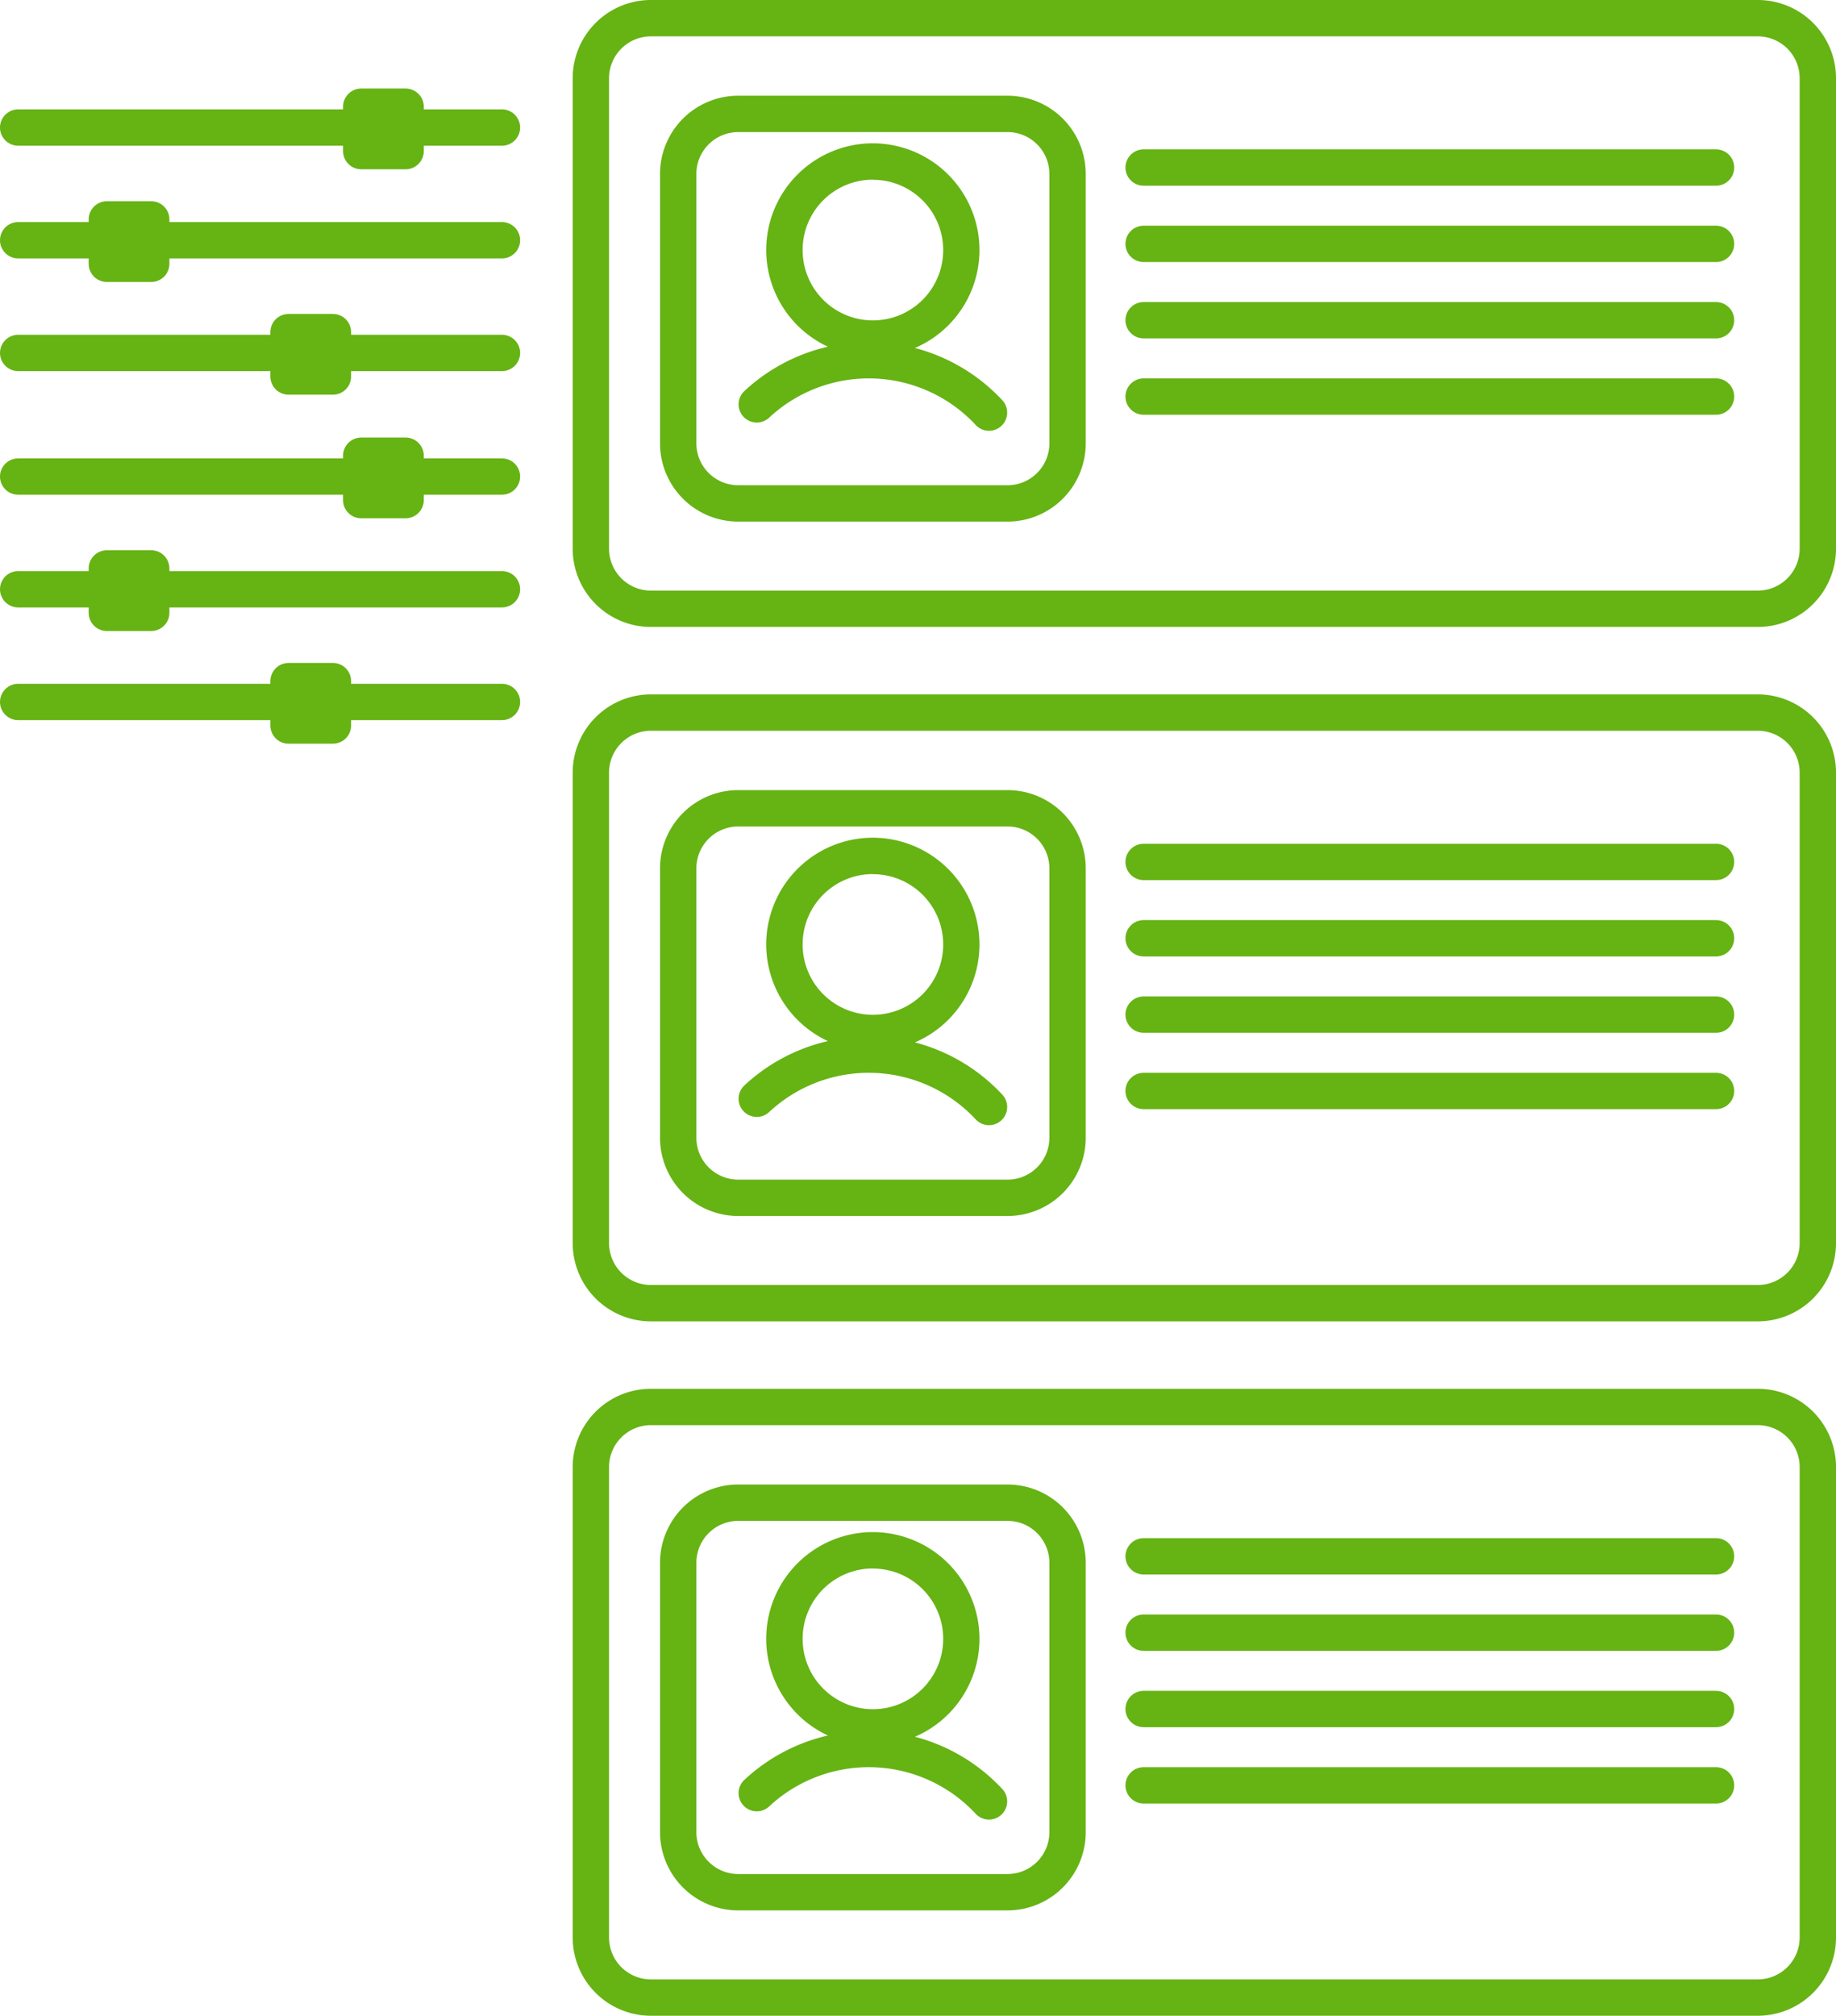 <svg id="Шар_1" data-name="Шар 1" xmlns="http://www.w3.org/2000/svg" viewBox="0 0 505.21 554.46"><defs><style>.cls-1{fill:none;}.cls-1,.cls-2{stroke:#66B314;stroke-linecap:round;stroke-linejoin:round;stroke-width:10px;}.cls-2,.cls-3{fill:#66B314;}</style></defs><title>як це працює 1</title><line class="cls-1" x1="5" y1="35.08" x2="138.12" y2="35.08"/><line class="cls-1" x1="5" y1="66.08" x2="138.12" y2="66.08"/><line class="cls-1" x1="5" y1="97.08" x2="138.12" y2="97.08"/><rect class="cls-2" x="99.4" y="29.35" width="12.21" height="12.21"/><rect class="cls-2" x="29.4" y="60.35" width="12.21" height="12.21"/><rect class="cls-2" x="79.4" y="91.35" width="12.21" height="12.21"/><line class="cls-1" x1="5" y1="131.08" x2="138.12" y2="131.08"/><line class="cls-1" x1="5" y1="162.08" x2="138.12" y2="162.08"/><line class="cls-1" x1="5" y1="193.08" x2="138.12" y2="193.08"/><rect class="cls-2" x="99.4" y="125.35" width="12.21" height="12.21"/><rect class="cls-2" x="29.4" y="156.35" width="12.21" height="12.21"/><rect class="cls-2" x="79.4" y="187.35" width="12.21" height="12.21"/><path class="cls-3" d="M648.69,187.25a11.53,11.53,0,0,1,11.5,11.5V328.2a11.53,11.53,0,0,1-11.5,11.5H344.07a11.53,11.53,0,0,1-11.5-11.5V198.75a11.53,11.53,0,0,1,11.5-11.5H648.69m0-10H344.07a21.52,21.52,0,0,0-21.5,21.5V328.2a21.52,21.52,0,0,0,21.5,21.5H648.69a21.52,21.52,0,0,0,21.5-21.5V198.75a21.52,21.52,0,0,0-21.5-21.5Z" transform="translate(-164.98 -177.25)"/><path class="cls-3" d="M442.24,213.58a11.53,11.53,0,0,1,11.5,11.5v74.14a11.53,11.53,0,0,1-11.5,11.5H368.1a11.53,11.53,0,0,1-11.5-11.5V225.08a11.53,11.53,0,0,1,11.5-11.5h74.14m0-10H368.1a21.52,21.52,0,0,0-21.5,21.5v74.14a21.52,21.52,0,0,0,21.5,21.5h74.14a21.52,21.52,0,0,0,21.5-21.5V225.08a21.52,21.52,0,0,0-21.5-21.5Z" transform="translate(-164.98 -177.25)"/><path class="cls-3" d="M405.17,226.7A19.34,19.34,0,1,1,385.84,246a19.33,19.33,0,0,1,19.33-19.33m0-10A29.34,29.34,0,1,0,434.5,246a29.37,29.37,0,0,0-29.33-29.33Z" transform="translate(-164.98 -177.25)"/><path class="cls-1" d="M373.22,288.47a45.19,45.19,0,0,1,63.9,2.27" transform="translate(-164.98 -177.25)"/><line class="cls-1" x1="314.69" y1="46.08" x2="472.2" y2="46.08"/><line class="cls-1" x1="314.69" y1="67.08" x2="472.2" y2="67.08"/><line class="cls-1" x1="314.69" y1="88.08" x2="472.2" y2="88.08"/><line class="cls-1" x1="314.69" y1="109.08" x2="472.2" y2="109.08"/><path class="cls-3" d="M648.69,378.25a11.53,11.53,0,0,1,11.5,11.5V519.2a11.53,11.53,0,0,1-11.5,11.5H344.07a11.53,11.53,0,0,1-11.5-11.5V389.75a11.53,11.53,0,0,1,11.5-11.5H648.69m0-10H344.07a21.52,21.52,0,0,0-21.5,21.5V519.2a21.52,21.52,0,0,0,21.5,21.5H648.69a21.52,21.52,0,0,0,21.5-21.5V389.75a21.52,21.52,0,0,0-21.5-21.5Z" transform="translate(-164.98 -177.25)"/><path class="cls-3" d="M442.24,404.58a11.53,11.53,0,0,1,11.5,11.5v74.14a11.53,11.53,0,0,1-11.5,11.5H368.1a11.53,11.53,0,0,1-11.5-11.5V416.08a11.53,11.53,0,0,1,11.5-11.5h74.14m0-10H368.1a21.52,21.52,0,0,0-21.5,21.5v74.14a21.52,21.52,0,0,0,21.5,21.5h74.14a21.52,21.52,0,0,0,21.5-21.5V416.08a21.52,21.52,0,0,0-21.5-21.5Z" transform="translate(-164.98 -177.25)"/><path class="cls-3" d="M405.17,417.7A19.34,19.34,0,1,1,385.84,437a19.33,19.33,0,0,1,19.33-19.33m0-10A29.34,29.34,0,1,0,434.5,437a29.37,29.37,0,0,0-29.33-29.33Z" transform="translate(-164.98 -177.25)"/><path class="cls-1" d="M373.22,479.47a45.19,45.19,0,0,1,63.9,2.27" transform="translate(-164.98 -177.25)"/><line class="cls-1" x1="314.69" y1="237.08" x2="472.2" y2="237.08"/><line class="cls-1" x1="314.69" y1="258.08" x2="472.2" y2="258.08"/><line class="cls-1" x1="314.69" y1="279.08" x2="472.2" y2="279.08"/><line class="cls-1" x1="314.69" y1="300.08" x2="472.2" y2="300.08"/><path class="cls-3" d="M648.69,569.25a11.53,11.53,0,0,1,11.5,11.5V710.2a11.53,11.53,0,0,1-11.5,11.5H344.07a11.53,11.53,0,0,1-11.5-11.5V580.75a11.53,11.53,0,0,1,11.5-11.5H648.69m0-10H344.07a21.52,21.52,0,0,0-21.5,21.5V710.2a21.52,21.52,0,0,0,21.5,21.5H648.69a21.52,21.52,0,0,0,21.5-21.5V580.75a21.52,21.52,0,0,0-21.5-21.5Z" transform="translate(-164.98 -177.25)"/><path class="cls-3" d="M442.24,595.58a11.53,11.53,0,0,1,11.5,11.5v74.14a11.53,11.53,0,0,1-11.5,11.5H368.1a11.53,11.53,0,0,1-11.5-11.5V607.08a11.53,11.53,0,0,1,11.5-11.5h74.14m0-10H368.1a21.52,21.52,0,0,0-21.5,21.5v74.14a21.52,21.52,0,0,0,21.5,21.5h74.14a21.52,21.52,0,0,0,21.5-21.5V607.08a21.52,21.52,0,0,0-21.5-21.5Z" transform="translate(-164.98 -177.25)"/><path class="cls-3" d="M405.17,608.7A19.34,19.34,0,1,1,385.84,628a19.33,19.33,0,0,1,19.33-19.33m0-10A29.34,29.34,0,1,0,434.5,628a29.37,29.37,0,0,0-29.33-29.33Z" transform="translate(-164.98 -177.25)"/><path class="cls-1" d="M373.22,670.47a45.19,45.19,0,0,1,63.9,2.27" transform="translate(-164.98 -177.25)"/><line class="cls-1" x1="314.69" y1="428.08" x2="472.2" y2="428.08"/><line class="cls-1" x1="314.69" y1="449.08" x2="472.2" y2="449.08"/><line class="cls-1" x1="314.69" y1="470.08" x2="472.2" y2="470.08"/><line class="cls-1" x1="314.69" y1="491.08" x2="472.2" y2="491.08"/></svg>